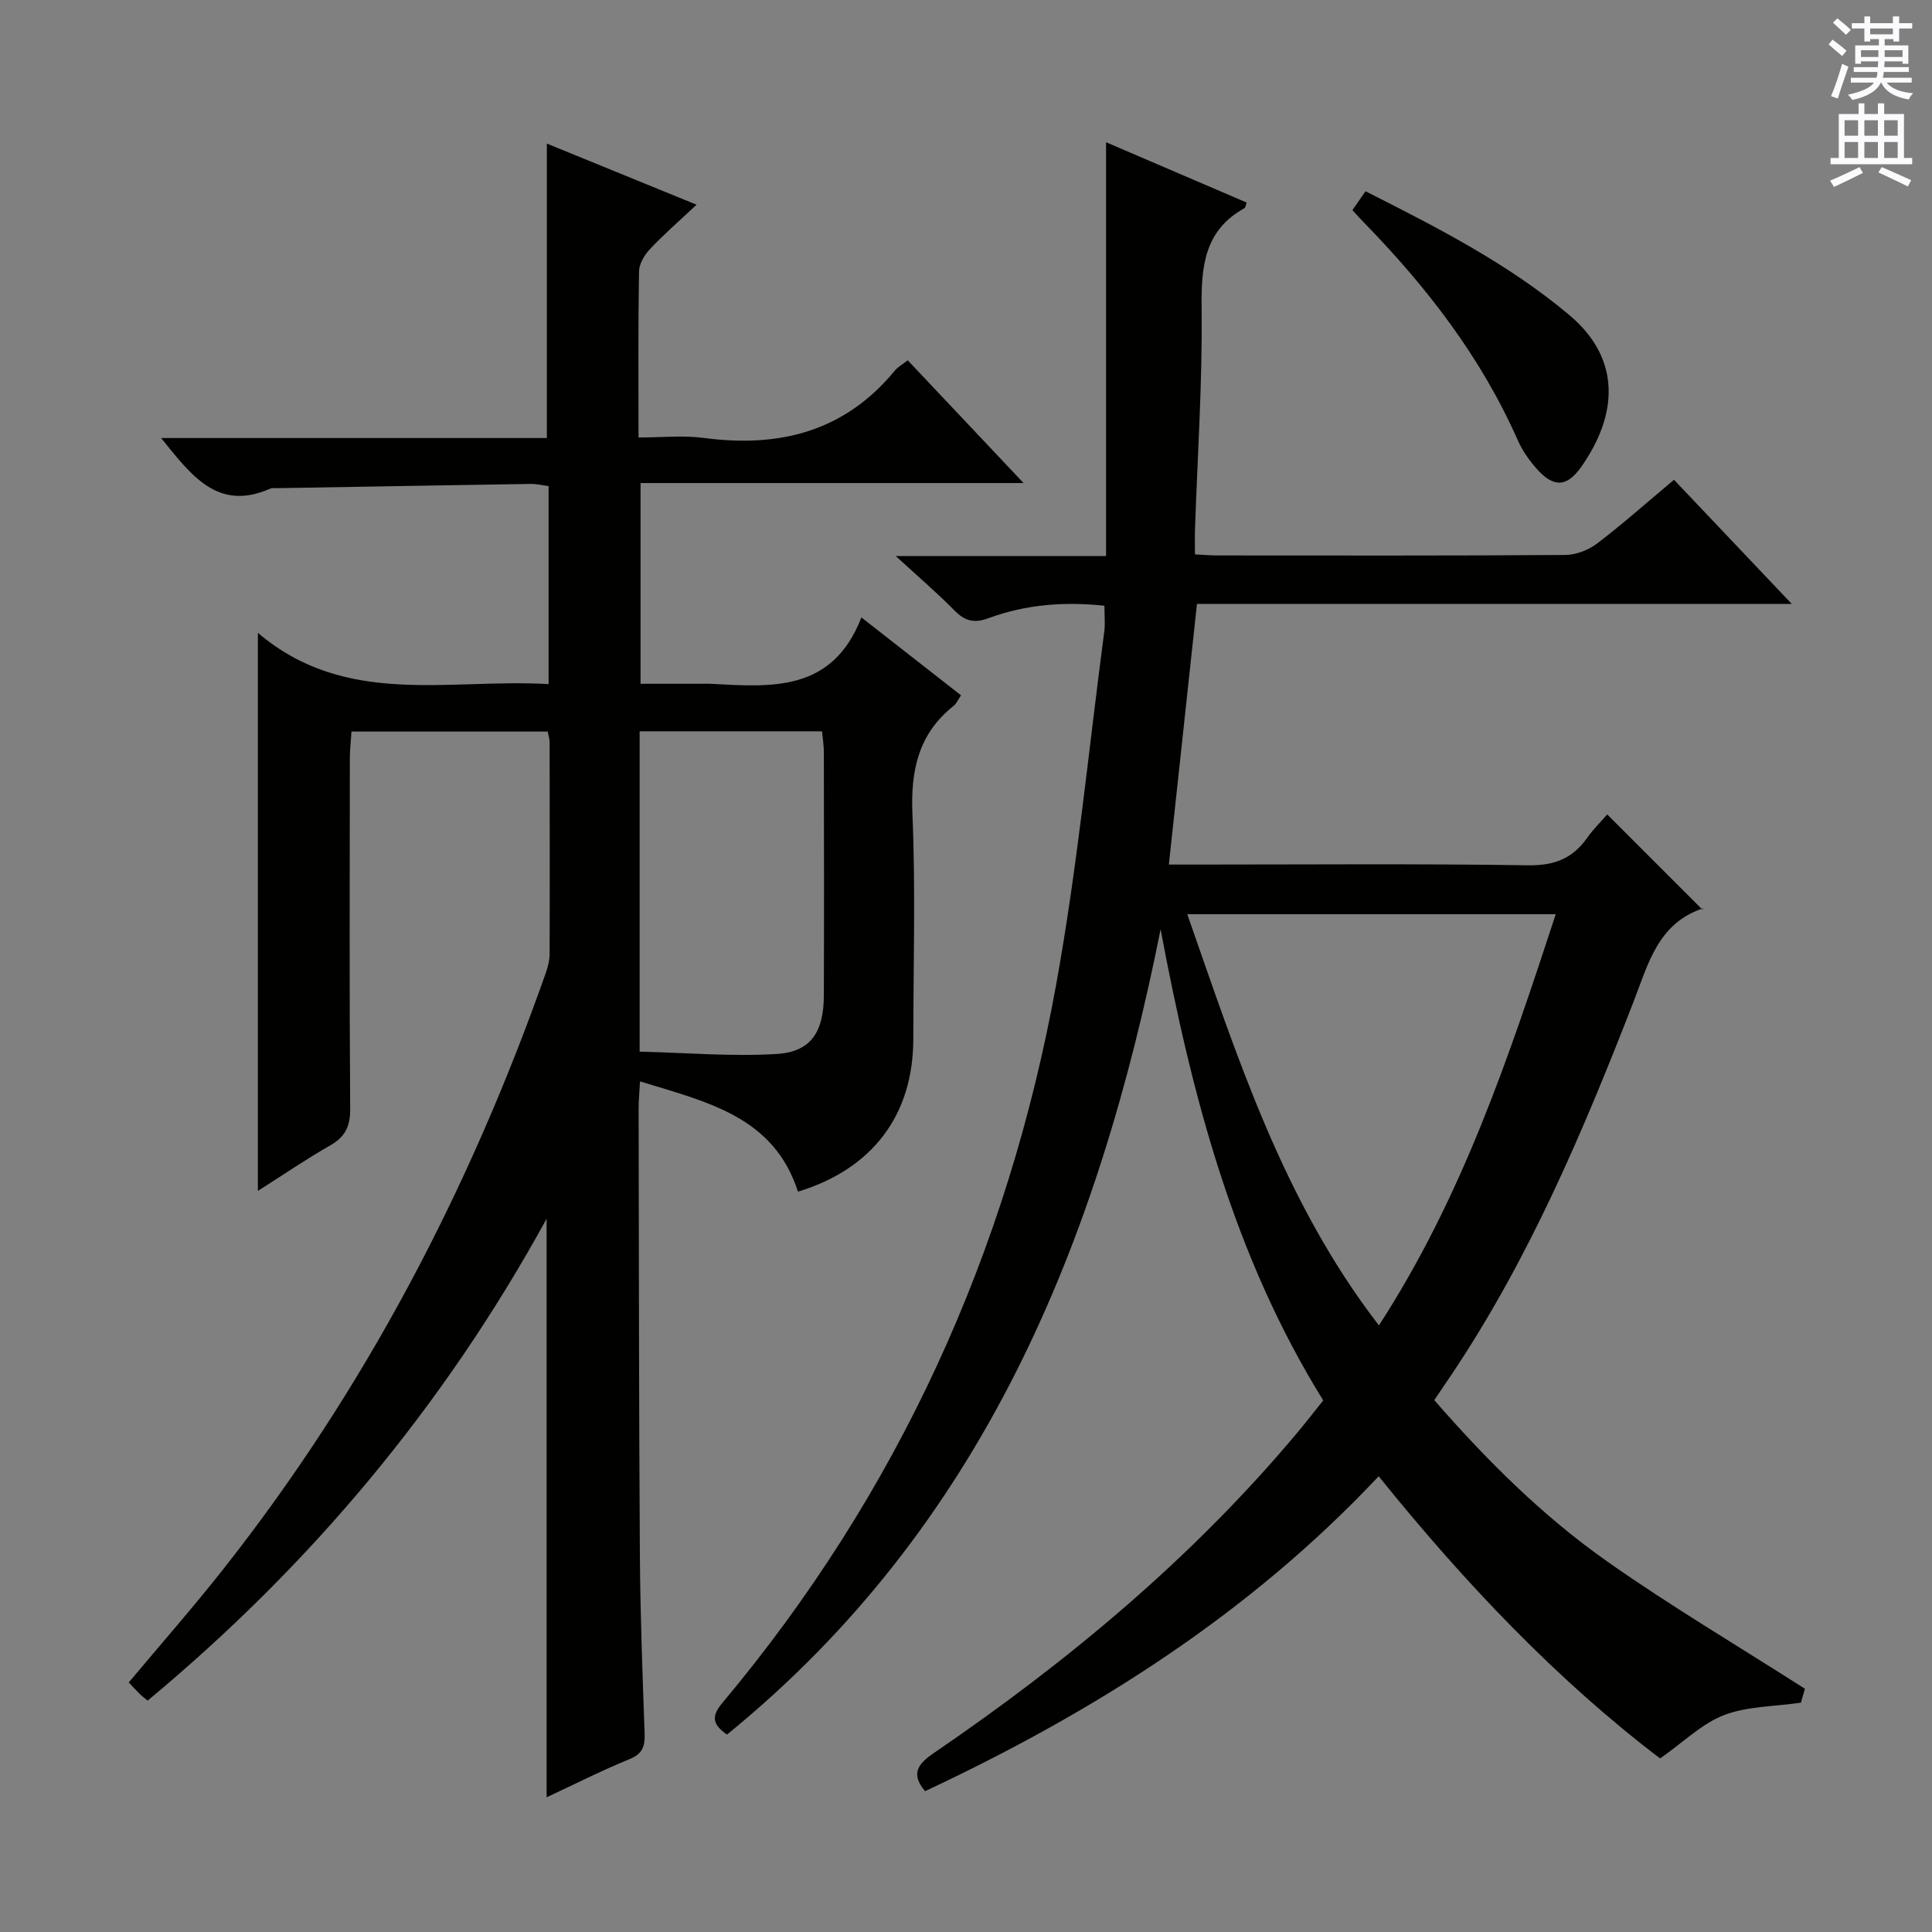 <svg enable-background="new 0 0 400 400" viewBox="0 0 400 400" xmlns="http://www.w3.org/2000/svg"><rect x="0" y="0" width="400" height="400" fill="#808080" stroke="none"/><g fill="#010100"><path d="m150.51 359.13c-2.93-2.05-3.34-3.72-.97-6.54 36.39-43.41 59.1-93.34 69.15-148.87 4.37-24.14 6.72-48.64 9.94-72.99.21-1.61.03-3.28.03-5.32-8.32-.89-16.33-.26-24.04 2.59-2.97 1.09-4.85.58-7-1.6-3.6-3.66-7.51-7-12.16-11.27h43.54c0-28.71 0-56.77 0-85.68 10.05 4.31 19.58 8.4 29.11 12.49-.23.62-.25 1.04-.45 1.15-8.32 4.62-8.98 12.06-8.88 20.68.18 15.28-.85 30.57-1.37 45.86-.05 1.63-.01 3.26-.01 5.15 1.82.09 3.27.22 4.73.22 23.99.01 47.99.07 71.98-.1 2.23-.02 4.81-1.04 6.6-2.41 5.28-4.02 10.26-8.45 15.87-13.16 7.92 8.35 15.73 16.58 24.38 25.7-41.87 0-82.55 0-123.14 0-1.96 18.18-3.86 35.8-5.82 53.97h5.42c23 0 45.99-.2 68.98.15 5.4.08 9.16-1.39 12.18-5.65 1.34-1.89 3.02-3.53 4.18-4.88 6.56 6.56 13.06 13.07 19.71 19.71.32-.54.26-.31.15-.27-9.36 3.06-11.38 11.53-14.42 19.35-10.42 26.83-21.63 53.29-37.77 77.33-1.1 1.64-2.21 3.27-3.48 5.14 10.82 12.42 22.38 23.95 35.73 33.35 13.13 9.24 26.99 17.45 41.01 26.41-.13.43-.57 1.97-.83 2.88-5.64.82-11.17.74-15.94 2.58-4.55 1.76-8.32 5.54-13.21 8.97-21.28-16.18-40.46-36.31-58.27-58.43-26.83 28.57-59.02 48.84-93.91 65.2-3.07-3.6-1.45-5.67 1.82-7.9 27.9-19.04 53.67-40.51 75.41-66.52 1.7-2.04 3.32-4.14 5.2-6.48-18.56-29.89-27.23-63.17-33.67-97.54-12.91 64.77-36.76 123.6-89.78 166.73zm95.3-169.85c10.43 29.74 19.85 59.41 39.68 85.13 17.36-26.78 26.97-55.77 36.61-85.13-25.73 0-50.67 0-76.29 0z"/><path d="m113.17 372.11c0-39.95 0-79.33 0-119.78-21.39 38.98-48.99 71.83-82.6 99.76-.66-.55-1.2-.94-1.66-1.4-.71-.69-1.37-1.44-2.25-2.36 6.54-7.81 13.21-15.4 19.46-23.32 29.46-37.3 51.12-78.85 66.88-123.57.43-1.23.78-2.57.79-3.86.05-14.67.02-29.33 0-44 0-.63-.23-1.25-.39-2.12-13.43 0-26.71 0-40.63 0-.11 1.83-.34 3.73-.34 5.63-.02 24.16-.1 48.33.07 72.49.03 3.62-1.03 5.8-4.16 7.58-5 2.85-9.76 6.11-14.95 9.41 0-38.45 0-76.29 0-115.55 18.23 15.52 39.55 9.39 60.19 10.62 0-14.01 0-27.28 0-41-1.21-.15-2.47-.47-3.72-.45-17.48.27-34.95.58-52.43.88-.5.01-1.06-.09-1.49.1-10.83 4.77-16.27-2.66-22.58-10.48h79.86c0-20.73 0-40.63 0-60.96 9.87 4.03 19.81 8.08 30.99 12.65-3.59 3.38-6.78 6.15-9.65 9.2-1.14 1.21-2.24 3.06-2.26 4.64-.19 11.15-.1 22.31-.1 34.36 4.68 0 9.17-.49 13.51.09 15.64 2.08 29.18-1.31 39.57-13.96.61-.74 1.53-1.23 2.66-2.11 7.77 8.23 15.46 16.38 23.98 25.41-27.12 0-53.01 0-79.3 0v41.56h12.14c.83 0 1.67-.04 2.5.01 12.46.66 25.08 1.77 31.08-13.75 7.43 5.81 13.89 10.86 20.63 16.13-.63.93-.94 1.72-1.52 2.17-7.32 5.81-8.93 13.38-8.54 22.46.66 15.47.19 30.99.18 46.49-.01 15.76-8.43 26.94-23.88 31.64-5.01-15.59-18.84-18.56-32.7-22.83-.12 2.15-.29 3.87-.29 5.6.06 30.83.06 61.66.26 92.48.08 12.31.55 24.63.98 36.93.09 2.62-.38 4.19-3.11 5.3-5.83 2.39-11.45 5.24-17.18 7.91zm19.26-220.7v66.32c9.62.23 19.06 1.05 28.42.48 7.02-.43 9.69-4.55 9.72-12.08.06-16.81.03-33.62 0-50.43 0-1.43-.25-2.85-.38-4.29-12.76 0-25.03 0-37.76 0z"/><path d="m280 43.5c.89-1.27 1.71-2.46 2.72-3.9 14.84 7.5 29.47 14.95 42.16 25.6 11.06 9.28 9.9 20.98 2.47 31.5-3.03 4.28-5.81 4.24-9.3.24-1.51-1.73-2.89-3.7-3.81-5.79-7.57-17.14-18.79-31.67-31.76-44.98-.81-.82-1.58-1.69-2.48-2.67z"/></g><path d="m378.6 9.2.8-1c.9.7 1.9 1.4 2.9 2.3l-.9 1.1c-1.1-.9-2-1.7-2.8-2.4zm.5 10.7c.9-2.1 1.6-4.3 2.3-6.7.4.2.8.4 1.3.6-.7 2.1-1.5 4.3-2.2 6.6zm.4-15.2.9-.9c1 .8 2 1.6 2.8 2.4l-1 1c-1-.9-1.9-1.8-2.7-2.5zm12.5-1.3h1.2v1.4h2.7v1.1h-2.7v2.7h-1.2v-.5h-1.8v1.3h4.9v3.8h-1.2v-.5h-3.7c0 .4-.1.9-.1 1.2h5.1v1h-5.2c0 .5-.1.9-.2 1.2h6v1h-5.2c1.1 1.3 2.9 2 5.5 2.2-.4.4-.7.8-.9 1.3-2.9-.5-4.8-1.6-5.7-3.5h-.1c-.8 1.7-2.7 2.9-5.9 3.6-.2-.4-.6-.8-.9-1.1 2.8-.6 4.6-1.4 5.4-2.5h-4.8v-1h5.3c.1-.3.2-.7.2-1.2h-4.9v-1h5c0-.4 0-.8.1-1.2h-3.6v.5h-1.2v-3.8h4.9v-1.3h-1.8v.5h-1.2v-2.7h-2.6v-1.1h2.6v-1.4h1.2v1.4h4.7v-1.4zm-6.7 8.4h3.6c0-.4 0-.9 0-1.4h-3.6zm1.9-4.7h4.7v-1.2h-4.7zm6.7 3.3h-3.7v1.4h3.7z" fill="#fbfafc"/><path d="m384.7 21.4h1.3v2.2h2.8v-2.2h1.3v2.2h4.1v9.1h1.7v1.3h-16.9v-1.3h1.7v-9.1h4.1v-2.2zm.3 13.2.7 1.2c-1.8.9-3.8 1.9-6 2.9-.2-.4-.5-.8-.8-1.3 2.4-1 4.4-2 6.1-2.8zm-3.1-6.5h2.8v-3.2h-2.8zm0 4.6h2.8v-3.3h-2.8zm4.1-4.6h2.8v-3.2h-2.8zm0 4.6h2.8v-3.3h-2.8zm3.6 1.9c2.1.9 4.1 1.8 6.1 2.7l-.7 1.3c-2.2-1.1-4.2-2-6.1-2.9zm3.3-9.7h-2.8v3.2h2.8zm-2.8 7.8h2.8v-3.3h-2.8z" fill="#fbfafc"/></svg>